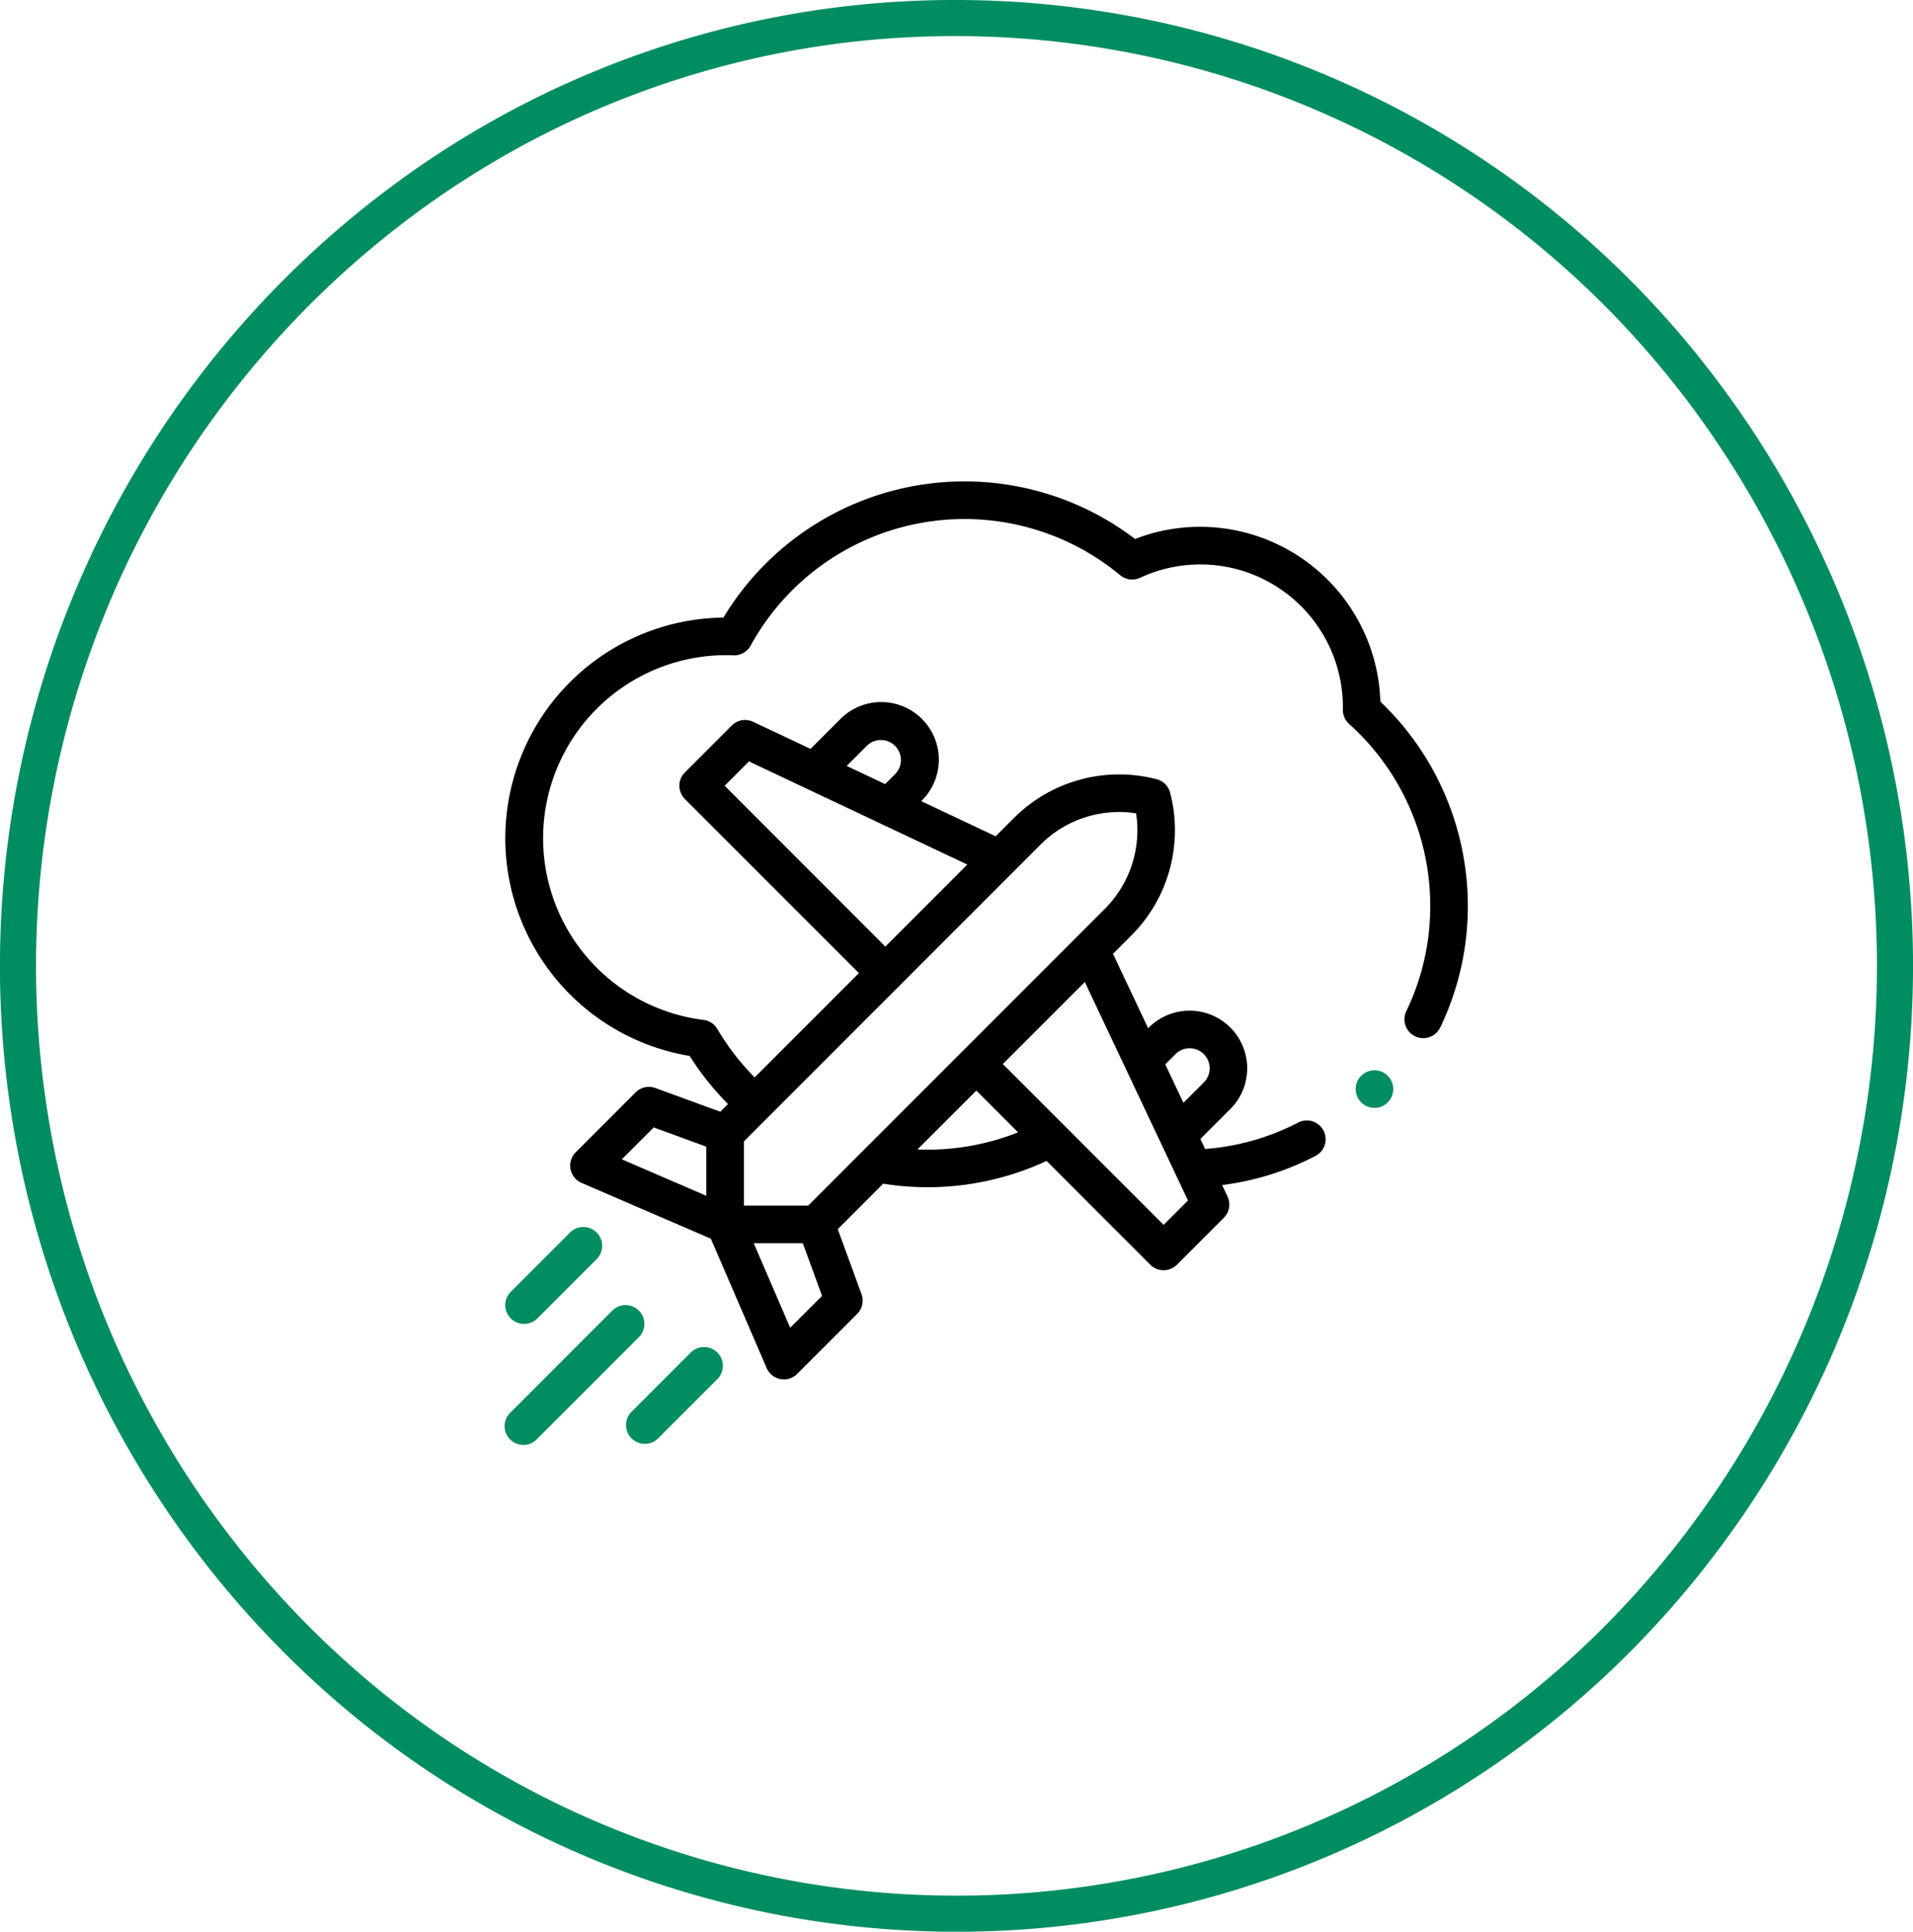 <svg xmlns="http://www.w3.org/2000/svg" xmlns:xlink="http://www.w3.org/1999/xlink" width="106" height="107" viewBox="0 0 106 107">
  <defs>
    <clipPath id="clip-path">
      <ellipse id="Oval" cx="52" cy="52.5" rx="52" ry="52.5" transform="translate(0.218 -0.431)" fill="none" stroke="#008d62" stroke-miterlimit="10" stroke-width="2"/>
    </clipPath>
  </defs>
  <g id="Group_3025" data-name="Group 3025" transform="translate(-114 -46)">
    <g id="icon" transform="translate(114.782 47.431)">
      <path id="Oval-2" data-name="Oval" d="M52,0A51.8,51.8,0,0,1,90.61,17.333,52.879,52.879,0,0,1,90.852,87.4a51.651,51.651,0,0,1-71.444,6.015A52.812,52.812,0,0,1,22.075,9.559,51.241,51.241,0,0,1,52,0Z" transform="translate(0.218 -0.431)" fill="none" stroke="#008d62" stroke-width="2"/>
    </g>
    <g id="Group_3014" data-name="Group 3014" transform="translate(-262 -911.333)">
      <g id="XMLID_2207_" transform="translate(404 984)">
        <g id="XMLID_603_" transform="translate(0)">
          <g id="XMLID_604_">
            <path id="XMLID_747_" d="M48.487,12.2a10,10,0,0,0-9.98-9.686,9.9,9.9,0,0,0-3.611.675A15.6,15.6,0,0,0,12.086,7.542a12.225,12.225,0,0,0-1.871,24.283,15.622,15.622,0,0,0,2.124,2.664l-.426.426L8.314,33.6a1.042,1.042,0,0,0-1.094.242L3.9,37.163a1.042,1.042,0,0,0,.324,1.693l7.165,3.091,3.091,7.165a1.042,1.042,0,0,0,1.693.324l3.322-3.322a1.042,1.042,0,0,0,.242-1.094l-1.316-3.6L20.938,38.9a15.622,15.622,0,0,0,9.053-1.261L35.74,43.39a1.042,1.042,0,0,0,1.473,0l2.6-2.6a1.042,1.042,0,0,0,.205-1.181l-.3-.632a15.392,15.392,0,0,0,5.146-1.6,1.042,1.042,0,1,0-.954-1.852,13.34,13.34,0,0,1-5.135,1.452l-.261-.554,1.639-1.639a3.192,3.192,0,1,0-4.514-4.514l-.02.02-1.947-4.124L34.7,25.139a8.243,8.243,0,0,0,2.136-7.9,1.042,1.042,0,0,0-.742-.742,8.243,8.243,0,0,0-7.9,2.136L27.17,19.657,23.046,17.71l.02-.02a3.192,3.192,0,1,0-4.514-4.514l-1.639,1.639-3.183-1.5a1.042,1.042,0,0,0-1.181.205l-2.6,2.6a1.042,1.042,0,0,0,0,1.473l9.644,9.644-5.776,5.776a13.553,13.553,0,0,1-2.066-2.679,1.041,1.041,0,0,0-.771-.506A10.141,10.141,0,0,1,12.224,9.624c.125,0,.261,0,.416.009a1.043,1.043,0,0,0,.954-.539,13.517,13.517,0,0,1,20.475-3.9,1.042,1.042,0,0,0,1.105.143A7.9,7.9,0,0,1,46.409,12.5c0,.019,0,.037,0,.056s0,.056,0,.084a1.041,1.041,0,0,0,.346.794A13.537,13.537,0,0,1,51.25,23.5a13.388,13.388,0,0,1-1.337,5.868,1.042,1.042,0,0,0,1.876.906A15.453,15.453,0,0,0,53.333,23.5a15.623,15.623,0,0,0-4.846-11.3ZM8.223,35.784l2.915,1.066v2.721l-4.682-2.02Zm7.561,11.094L13.764,42.2h2.721l1.066,2.915Zm7.623-9.863c-.19,0-.379,0-.569-.013L26.1,33.745l2.311,2.311A13.573,13.573,0,0,1,23.407,37.015Zm13.711-5.274a1.109,1.109,0,1,1,1.568,1.568L37.574,34.42l-1.006-2.13Zm.708,8.09L36.476,41.18l-5.538-5.538-.008-.008-3.362-3.362,4.543-4.543ZM34.951,18.384a6.156,6.156,0,0,1-1.722,5.282L16.782,40.113h-3.56v-3.56L29.668,20.106A6.155,6.155,0,0,1,34.951,18.384ZM20.026,14.649a1.108,1.108,0,0,1,1.568,1.568l-.549.549-2.13-1.006Zm-7.871,2.209L13.5,15.509l12.1,5.714-4.543,4.543Z" transform="translate(0)"/>
            <path id="XMLID_768_" d="M7.4,438.305a1.042,1.042,0,0,0-1.473,0L.305,443.93A1.042,1.042,0,1,0,1.778,445.4L7.4,439.778A1.042,1.042,0,0,0,7.4,438.305Z" transform="translate(0 -392.375)" fill="#008d62"/>
            <path id="XMLID_769_" d="M67.587,460.805l-3.281,3.281a1.042,1.042,0,0,0,1.473,1.473l3.281-3.281a1.042,1.042,0,1,0-1.473-1.473Z" transform="translate(-57.333 -412.531)" fill="#008d62"/>
            <path id="XMLID_606_" d="M1.041,401.864a1.038,1.038,0,0,0,.737-.305l3.281-3.281A1.042,1.042,0,0,0,3.586,396.8L.3,400.086a1.042,1.042,0,0,0,.737,1.778Z" transform="translate(0.001 -355.197)" fill="#008d62"/>
            <path id="XMLID_605_" d="M453.382,313.13a1.042,1.042,0,1,0,.736.305A1.048,1.048,0,0,0,453.382,313.13Z" transform="translate(-405.221 -280.512)" fill="#008d62"/>
          </g>
        </g>
      </g>
    </g>
  </g>
</svg>
